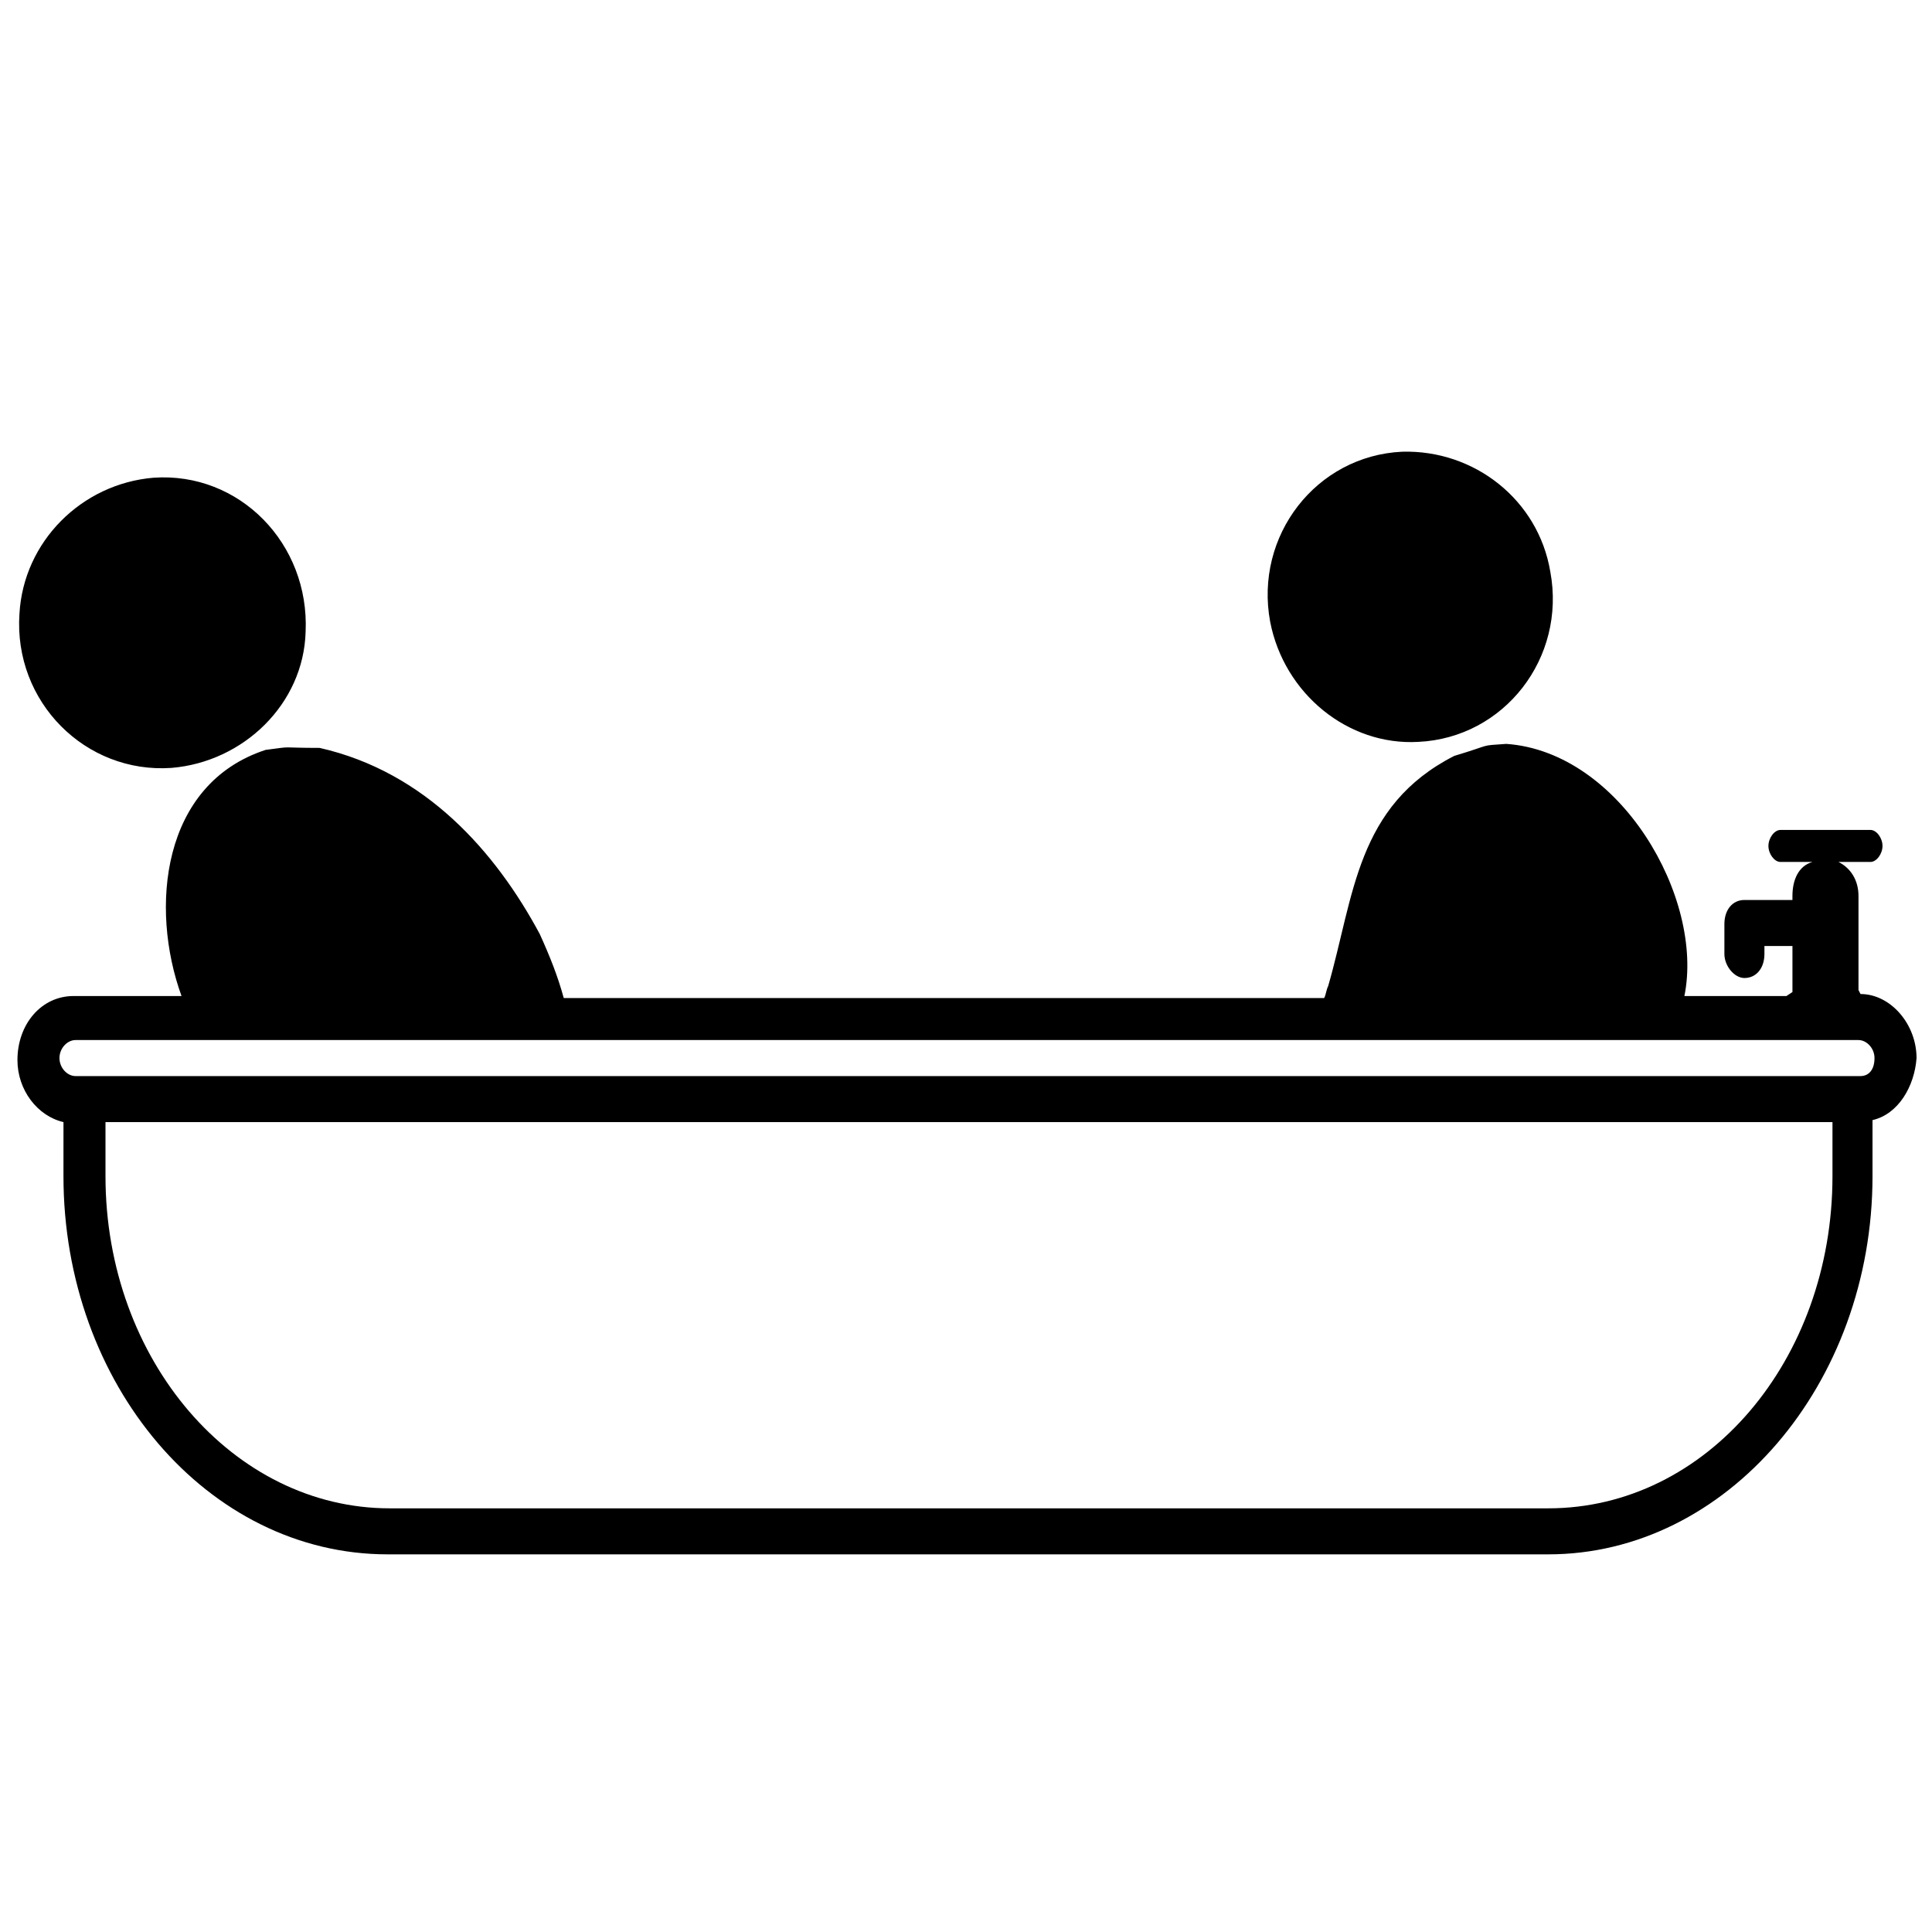 <?xml version="1.0" encoding="UTF-8"?>
<!-- Uploaded to: SVG Repo, www.svgrepo.com, Generator: SVG Repo Mixer Tools -->
<svg width="800px" height="800px" version="1.1" viewBox="144 144 512 512" xmlns="http://www.w3.org/2000/svg">
 <defs>
  <clipPath id="a">
   <path d="m148.09 263h503.81v293h-503.81z"/>
  </clipPath>
 </defs>
 <g clip-path="url(#a)">
  <path d="m189.46 347.5c-22.805 1.59-41.895-17.5-40.305-40.836 1.062-19.09 16.441-34.473 35.531-36.062 22.805-1.59 41.367 17.5 40.305 40.836-0.531 19.094-16.441 34.473-35.531 36.062zm330.39-6.894c22.805-1.062 39.242-22.273 35-45.078-3.184-19.09-20.152-32.352-39.242-31.82-22.805 1.062-39.242 22.273-35 45.078 3.711 19.094 20.68 32.883 39.242 31.82zm117.2 66.82-0.531-1.062v-24.922c0-4.242-2.121-7.426-5.305-9.016h8.484c1.59 0 3.184-2.121 3.184-4.242 0-2.121-1.59-4.242-3.184-4.242h-23.863c-1.59 0-3.184 2.121-3.184 4.242 0 2.121 1.59 4.242 3.184 4.242h8.484c-3.711 1.062-5.305 4.773-5.305 9.016v1.062h-12.727c-3.184 0-5.305 2.652-5.305 6.363v7.953c0 3.184 2.652 6.363 5.305 6.363 3.184 0 5.305-2.652 5.305-6.363v-2.121h7.426v12.199l-1.59 1.059h-27.047c5.305-25.984-16.969-64.699-47.199-66.82-7.426 0.531-3.184 0-13.789 3.184-25.984 13.258-26.516 37.121-33.41 60.988-0.531 1.062-0.531 2.121-1.062 3.184l-201.52-0.004c-1.59-5.832-3.711-11.137-6.363-16.969-11.668-21.742-30.23-42.957-58.336-49.32-11.137 0-6.363-0.531-14.32 0.531-27.574 9.012-30.758 41.891-22.273 65.227h-28.637c-8.484 0-14.848 7.426-14.848 16.969 0 7.953 5.305 14.848 12.199 16.441l-0.004 14.32c0 55.152 38.184 100.23 85.914 100.23h307.59c47.199 0 85.914-45.078 85.914-100.23v-14.848c6.894-1.59 11.137-9.016 11.668-16.441-0.004-9.016-6.898-16.973-14.852-16.973zm-7.426 48.262c0 48.789-33.41 88.035-75.305 88.035h-307.06c-41.367 0-75.305-39.242-75.305-88.035v-14.32h457.67zm7.426-26.516h-473.05c-2.121 0-4.242-2.121-4.242-4.773 0-2.652 2.121-4.773 4.242-4.773h472.52c2.121 0 4.242 2.121 4.242 4.773 0 3.18-1.59 4.773-3.711 4.773z"/>
 </g>
</svg>